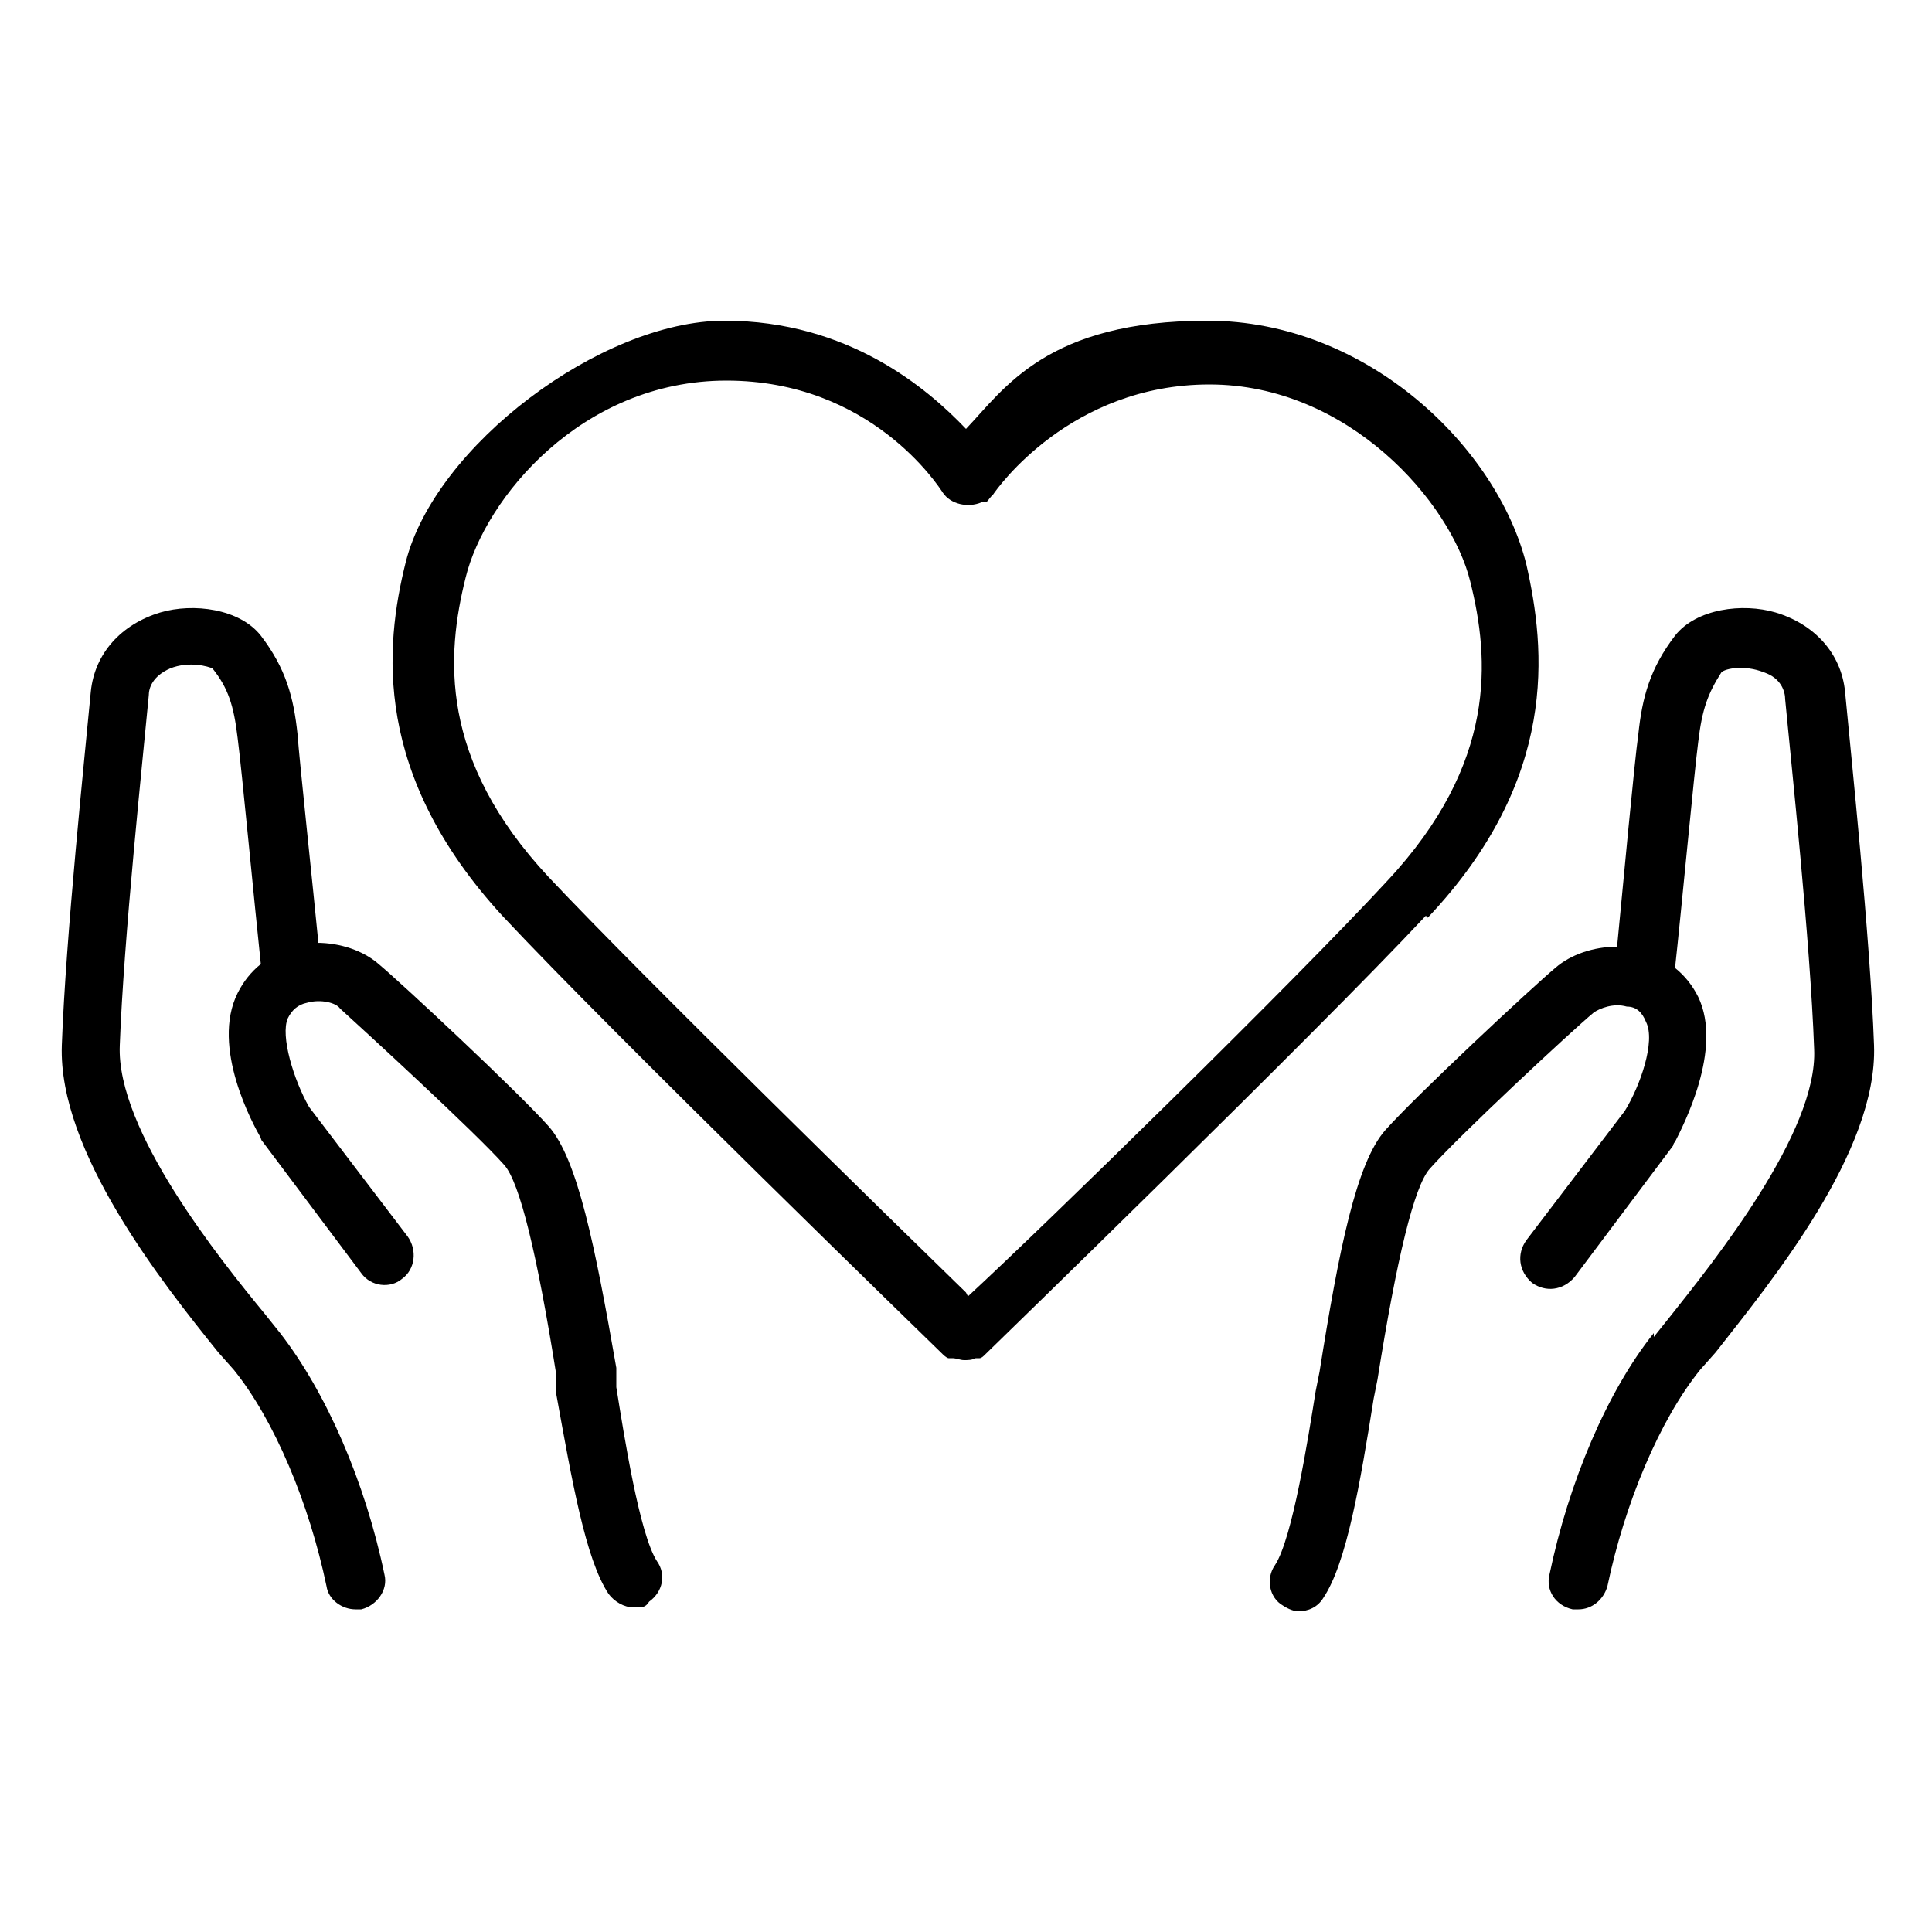 <?xml version="1.0" encoding="UTF-8"?>
<svg id="Layer_1" xmlns="http://www.w3.org/2000/svg" version="1.1" viewBox="0 0 100 100">
  <!-- Generator: Adobe Illustrator 29.0.0, SVG Export Plug-In . SVG Version: 2.1.0 Build 186)  -->
  <g id="Page-1">
    <g id="Group-2">
      <g id="Group">
        <path id="Shape" d="M73.9,47.5c6.8-7.2,6.1-13.9,5.1-18.3-1.5-6-8.2-12.6-16.5-12.6s-10.5,3.5-12.5,5.6c-2-2.1-6.1-5.6-12.5-5.6s-15,6.5-16.5,12.5c-1.1,4.4-1.7,11,5,18.3,5.7,6.1,22.6,22.5,22.8,22.7,0,0,.2.2.3.2,0,0,0,0,.2,0,.2,0,.4.1.6.1s.4,0,.6-.1c0,0,0,0,.2,0,.1,0,.2-.1.3-.2.2-.2,17.1-16.6,22.8-22.7h0ZM50,66.9c-3.8-3.7-16.8-16.4-21.6-21.5-5.7-6.1-5.3-11.5-4.3-15.5,1-4.1,6-10.2,13.5-10.2s11,5.5,11.2,5.8c.4.6,1.3.8,2,.5,0,0,0,0,.2,0h0c.1,0,.2-.2.3-.3,0,0,0,0,.1-.1,0,0,0,0,0,0,.2-.3,4-5.7,11.2-5.7s12.5,6.1,13.5,10.2c1,4,1.4,9.4-4.3,15.5-4.8,5.2-17.8,17.9-21.7,21.5h0Z"/>
        <path id="Path" d="M16.5,49c-.3-3.1-1-9.6-1.1-11-.2-1.9-.6-3.4-1.9-5.1-1.1-1.4-3.5-1.7-5.2-1.2-2,.6-3.4,2.1-3.6,4.1-.3,3.2-1.3,12.7-1.5,18.3-.2,5.5,5.2,12.3,8.1,15.9l.8.9c2.1,2.6,3.9,6.9,4.8,11.2.1.7.8,1.2,1.5,1.2s.2,0,.3,0c.8-.2,1.4-1,1.2-1.8-1-4.8-3-9.4-5.4-12.5l-.8-1c-2.3-2.8-7.7-9.5-7.5-13.9.2-5.5,1.2-14.9,1.5-18.1,0-.4.2-1,1.1-1.4,1-.4,2-.1,2.2,0,.8,1,1.1,1.9,1.3,3.6.2,1.5.9,8.9,1.2,11.7-.5.4-.9.9-1.2,1.5-1.4,2.8.8,6.8,1.2,7.5,0,0,0,.1.1.2l5.1,6.8c.5.7,1.5.8,2.1.3.7-.5.8-1.5.3-2.2l-5.1-6.7c-.8-1.4-1.5-3.7-1.1-4.6.2-.4.5-.7,1-.8.7-.2,1.5,0,1.7.3,1.1,1,7,6.4,8.5,8.1.8.9,1.7,4.6,2.7,10.9v1c.8,4.4,1.5,8.5,2.7,10.3.3.4.8.7,1.3.7s.6,0,.8-.3c.7-.5.9-1.4.4-2.1-.9-1.4-1.7-6.5-2.1-9v-1c-1.1-6.3-2-10.8-3.5-12.5-1.6-1.8-7.6-7.4-8.8-8.4-.8-.7-2-1.1-3.2-1.1h0Z"/>
        <path id="Path-2" d="M85.6,69c-2.4,3-4.4,7.7-5.4,12.5-.2.8.3,1.6,1.2,1.8,0,0,.2,0,.3,0,.7,0,1.3-.5,1.5-1.2.9-4.3,2.7-8.6,4.8-11.2l.8-.9c2.9-3.7,8.4-10.4,8.2-15.9-.2-5.6-1.2-15.1-1.5-18.3-.2-2-1.6-3.5-3.6-4.1-1.7-.5-4.1-.2-5.2,1.2-1.3,1.7-1.7,3.2-1.9,5.1-.2,1.4-.8,7.9-1.1,11-1.2,0-2.4.4-3.2,1.1-1.2,1-7.2,6.6-8.8,8.4-1.5,1.7-2.4,6.2-3.4,12.5l-.2,1c-.4,2.5-1.2,7.6-2.1,9-.5.7-.3,1.7.4,2.1.3.2.6.3.8.3.5,0,1-.2,1.3-.7,1.2-1.8,1.9-5.9,2.6-10.3l.2-1c1-6.3,1.9-10,2.7-10.9,1.5-1.7,7.3-7.1,8.5-8.1.3-.2,1-.5,1.7-.3.5,0,.8.3,1,.8.5,1-.3,3.3-1.1,4.6l-5.1,6.7c-.5.7-.4,1.6.3,2.2.7.5,1.6.4,2.2-.3l5.1-6.8s0-.1.1-.2c.4-.8,2.5-4.8,1.2-7.5-.3-.6-.7-1.1-1.2-1.5.3-2.7,1-10.2,1.2-11.7.2-1.7.5-2.5,1.2-3.6.2-.2,1.2-.4,2.2,0,.9.3,1.1,1,1.1,1.4.3,3.2,1.3,12.5,1.5,18.1.2,4.3-5.2,11-7.5,13.9l-.8,1h0Z"/>
      </g>
    </g>
  </g>
</svg>